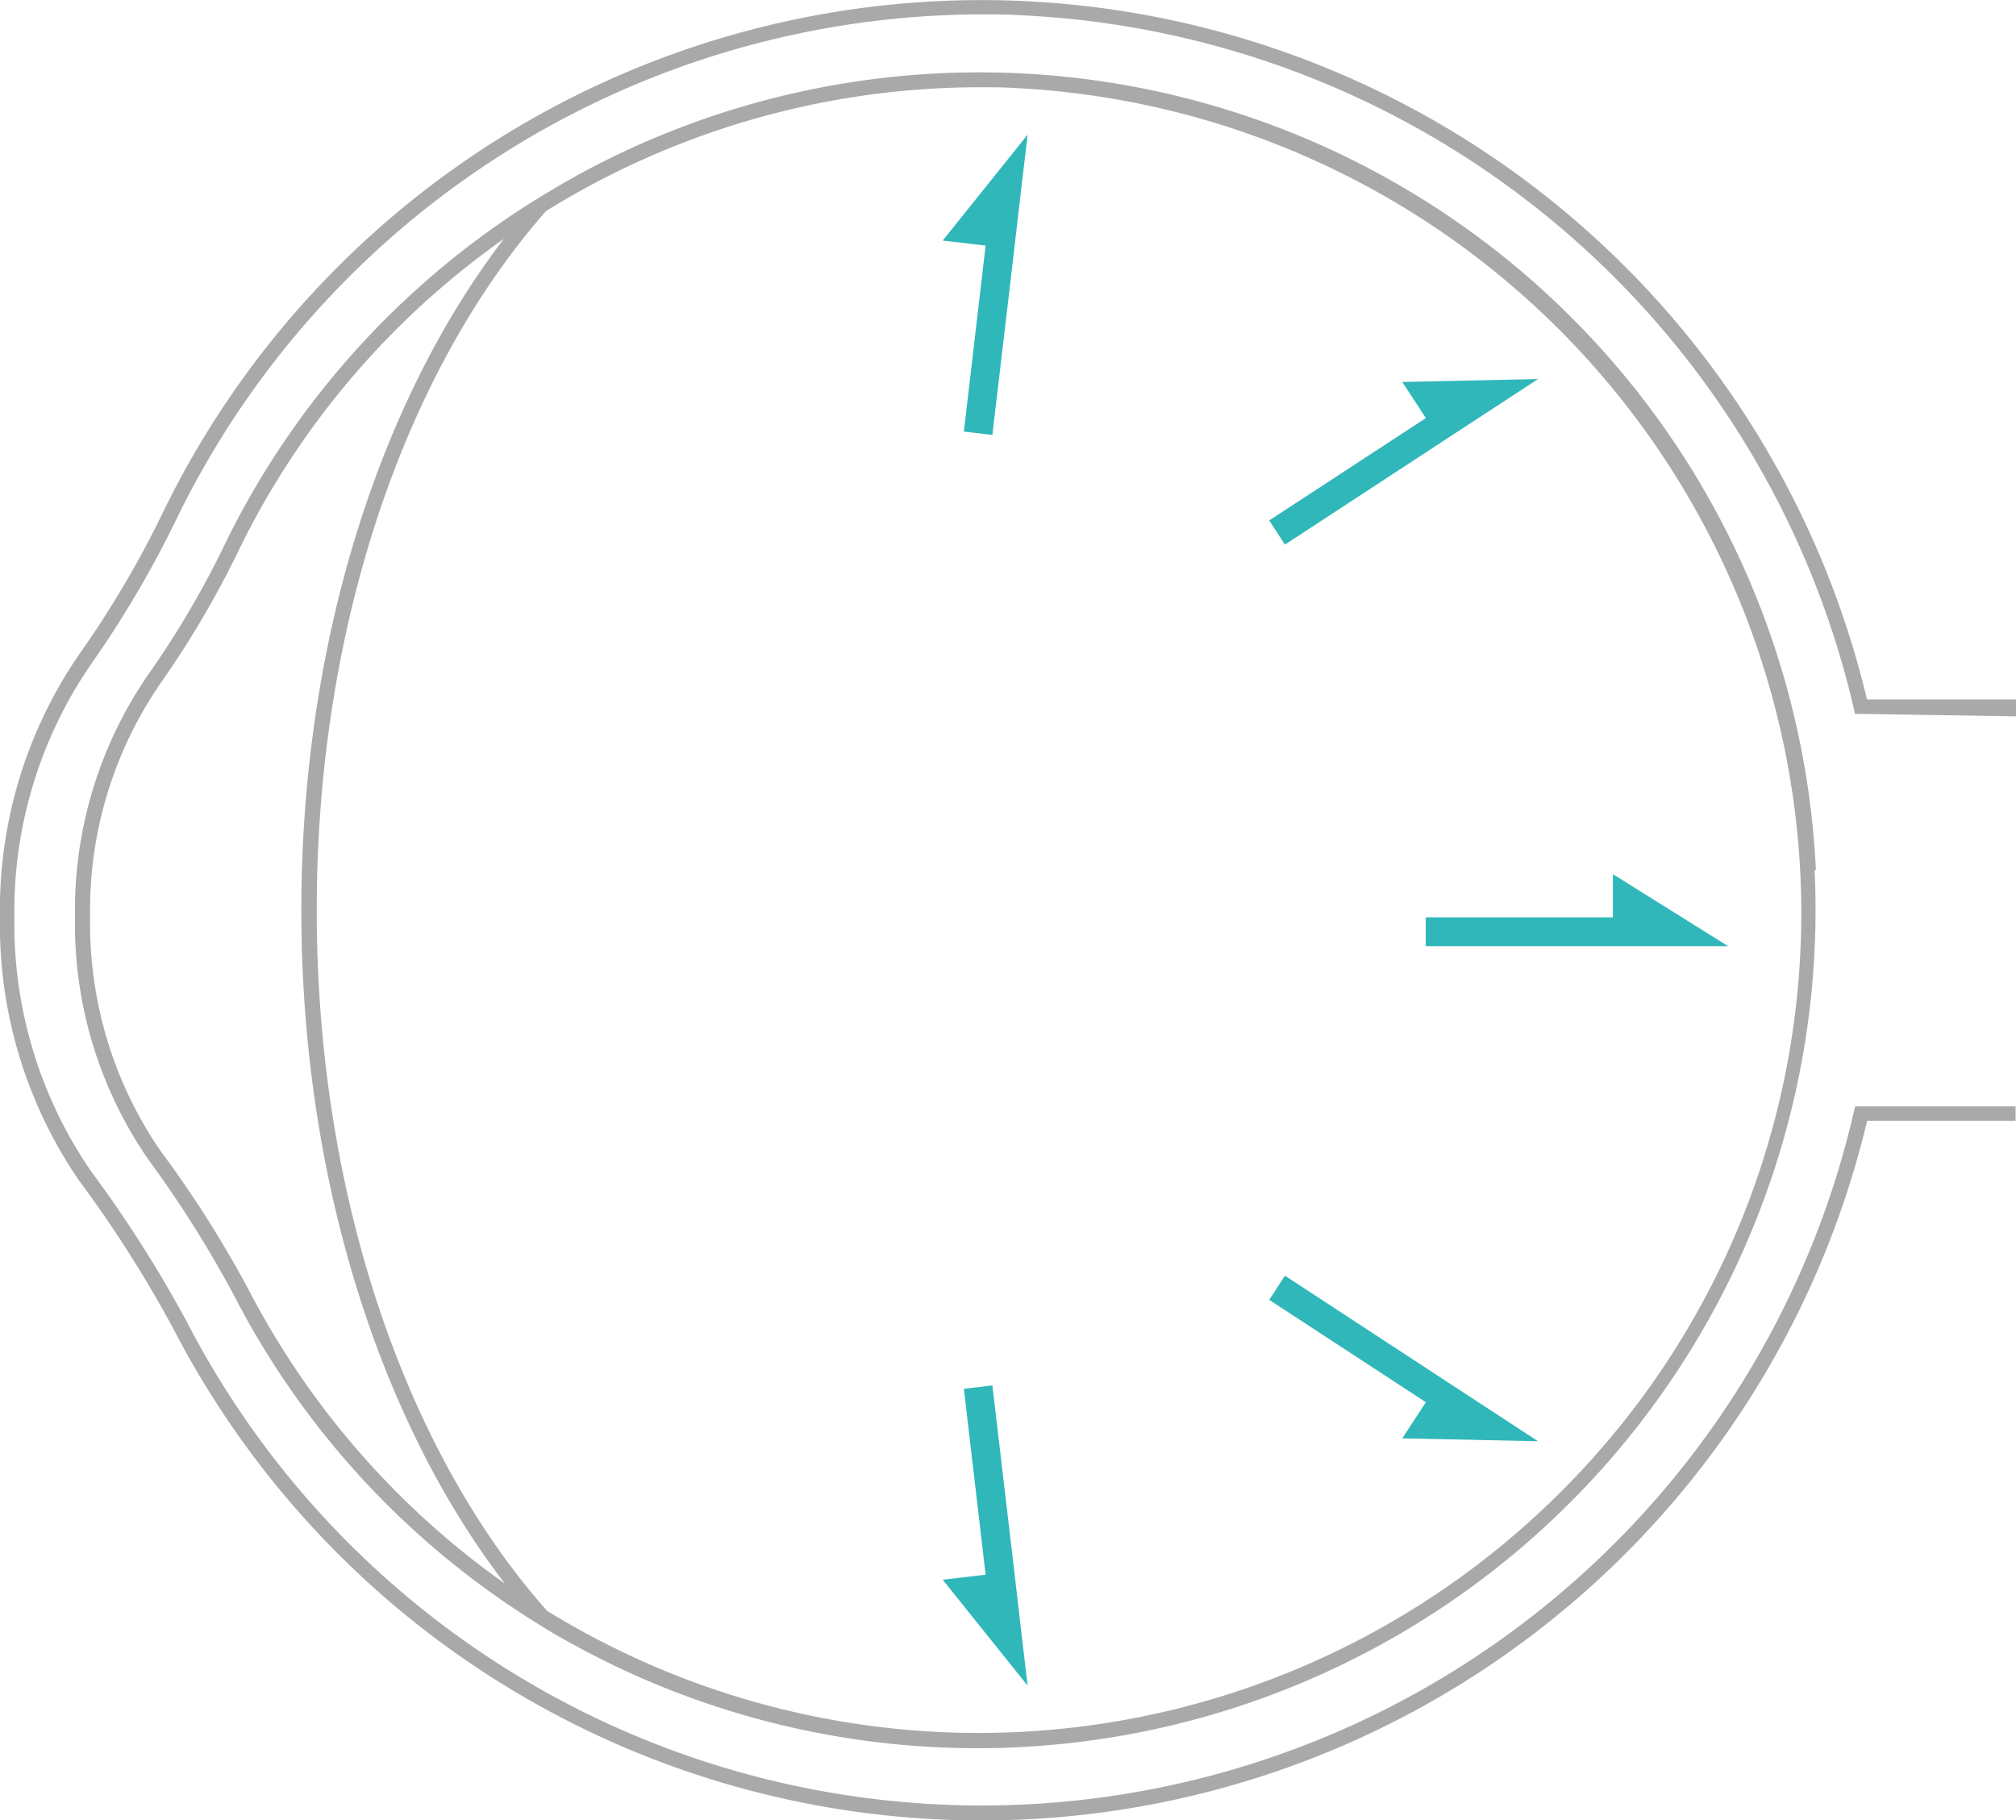 <svg xmlns="http://www.w3.org/2000/svg" viewBox="0 0 140.03 126.44"><defs><style>.cls-1{fill:none;}.cls-2{fill:#a9a9a9;}.cls-3{fill:#30b7ba;}</style></defs><g id="레이어_2" data-name="레이어 2"><g id="레이어_1-2" data-name="레이어 1"><path class="cls-1" d="M16.72,37a66.44,66.44,0,0,1-5.59,9.55A27.78,27.78,0,0,0,6.26,62.71a27.84,27.84,0,0,0,4.86,16.2,77.4,77.4,0,0,1,6.13,9.65A57.44,57.44,0,0,0,35.07,109C26.41,97.76,20.9,81,20.9,62.23S26.37,26.82,35,15.6A57.05,57.05,0,0,0,16.72,37Z"/><path class="cls-1" d="M38,111.89A57.17,57.17,0,1,0,70.48,6.11c-.82,0-1.63-.05-2.44-.05a57.31,57.31,0,0,0-30.16,8.59C28.23,25.59,21.94,43.28,21.94,63.22S28.27,101,38,111.89Z"/><path class="cls-2" d="M126.13,60.43A58.16,58.16,0,0,0,40.42,12c-1.08.59-2.14,1.21-3.19,1.86A58.23,58.23,0,0,0,15.78,37.47a64.53,64.53,0,0,1-5.5,9.41A28.81,28.81,0,0,0,5.21,63.7a28.8,28.8,0,0,0,5.07,16.81,78.76,78.76,0,0,1,6,9.52,58.15,58.15,0,0,0,21,22.71c1,.65,2.11,1.26,3.19,1.84a58.23,58.23,0,0,0,85.57-54.15ZM17.25,89.55a77.4,77.4,0,0,0-6.13-9.65A27.86,27.86,0,0,1,6.26,63.7a27.78,27.78,0,0,1,4.87-16.21,66.44,66.44,0,0,0,5.59-9.55A57.05,57.05,0,0,1,35,16.59c-8.6,11.22-14.07,28-14.07,46.63S26.41,98.75,35.07,110A57.44,57.44,0,0,1,17.25,89.55Zm92.09,13.13A57.2,57.2,0,0,1,38,111.89c-9.71-10.93-16-28.67-16-48.67s6.29-37.63,15.94-48.57A57.22,57.22,0,0,1,68,6.06c.81,0,1.62,0,2.44.05a57.48,57.48,0,0,1,54.6,54.37A56.73,56.73,0,0,1,109.34,102.68Z"/><path class="cls-2" d="M12.42,35.72A62.3,62.3,0,0,1,68.24,1c.88,0,1.77,0,2.65.06a62.33,62.33,0,0,1,57.87,48.13l.09.4h.63l10.55.17V48.59H129.68A63.22,63.22,0,0,0,11.48,35.26a70.12,70.12,0,0,1-6,10.22A31.29,31.29,0,0,0,0,63.74,31.35,31.35,0,0,0,5.49,82a84.64,84.64,0,0,1,6.58,10.35A63.22,63.22,0,0,0,129.69,77.85H140v-1H128.86l-.1.41A62.17,62.17,0,0,1,13,91.86,85.66,85.66,0,0,0,6.34,81.38,30.32,30.32,0,0,1,1,63.74,30.23,30.23,0,0,1,6.35,46.1,72.92,72.92,0,0,0,12.42,35.72Z"/><polygon class="cls-3" points="112.03 60.72 112.03 63.72 99.03 63.72 99.03 65.72 112.03 65.72 116.03 65.72 120.03 65.72 112.03 60.72"/><polygon class="cls-3" points="65.48 16.71 68.46 17.06 66.95 29.98 68.93 30.21 70.45 17.3 70.91 13.32 71.38 9.35 65.48 16.71"/><polygon class="cls-3" points="65.48 109.73 68.46 109.38 66.95 96.47 68.93 96.23 70.45 109.14 70.91 113.12 71.38 117.09 65.48 109.73"/><polygon class="cls-3" points="97.4 26.53 99.04 29.04 88.16 36.15 89.25 37.83 100.13 30.71 103.48 28.52 106.83 26.33 97.4 26.53"/><polygon class="cls-3" points="97.4 99.91 99.04 97.4 88.16 90.29 89.25 88.61 100.13 95.73 103.48 97.92 106.83 100.11 97.4 99.91"/></g></g></svg>